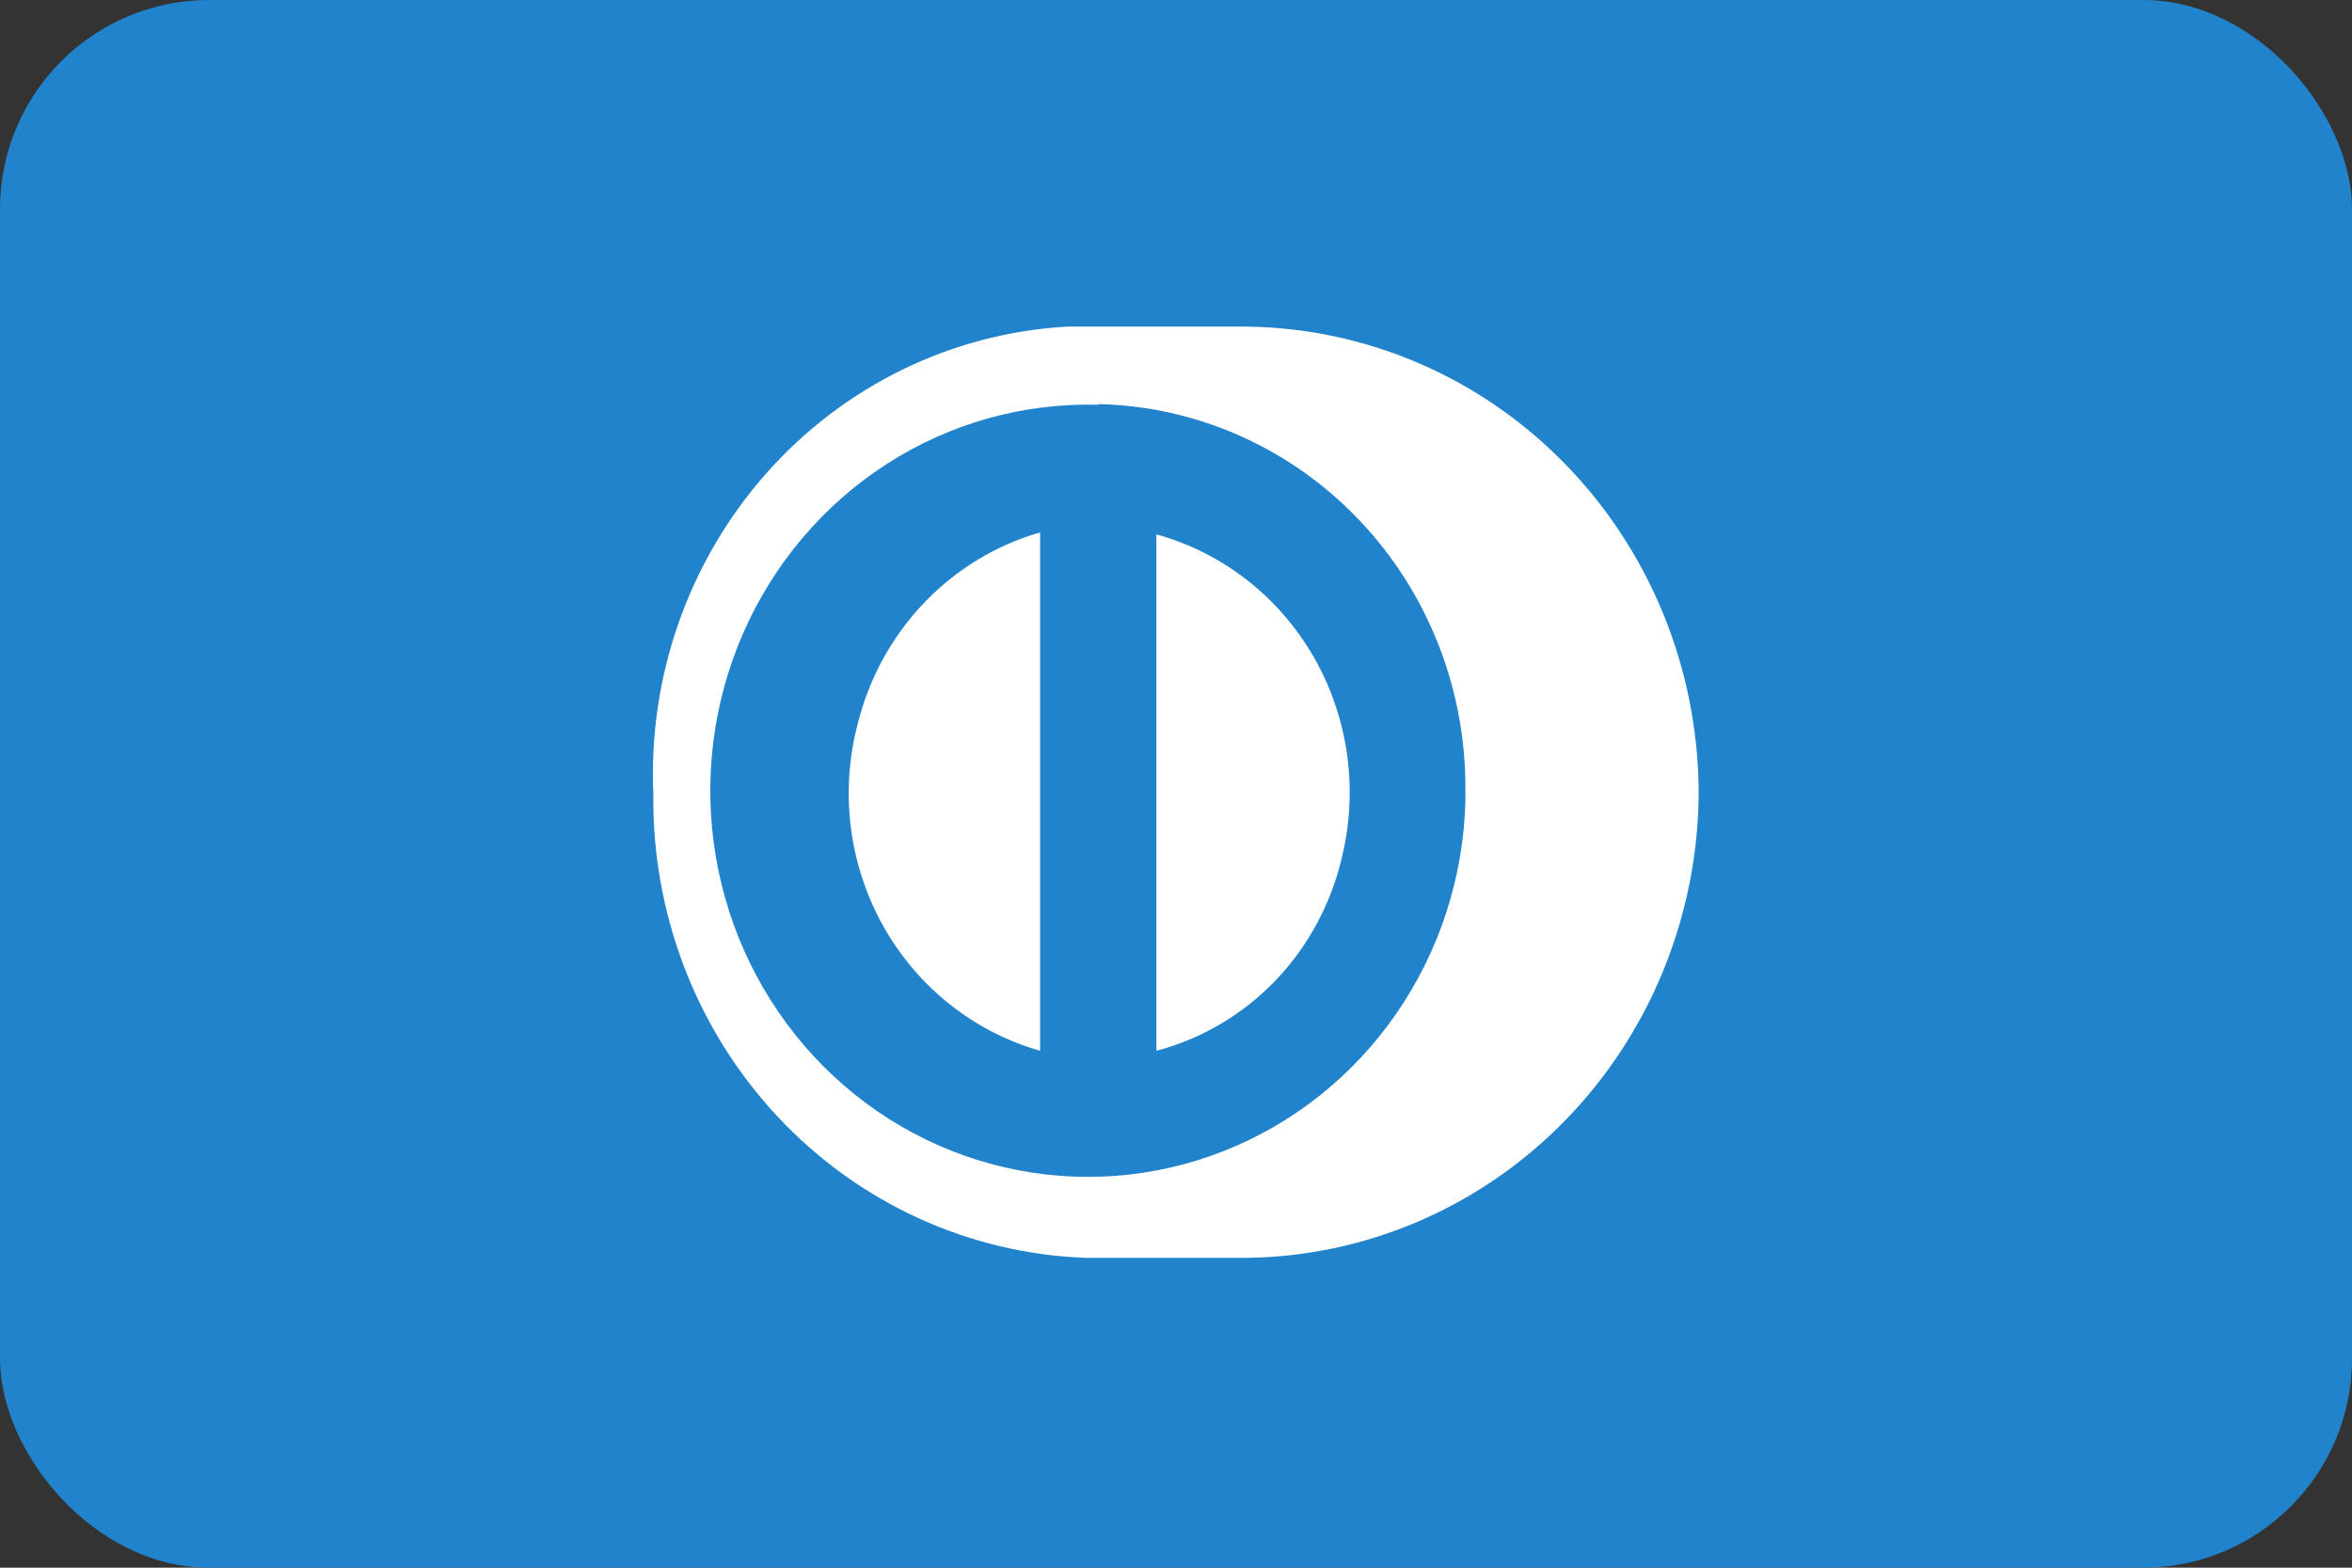 <svg width="45" height="30" viewBox="0 0 45 30" fill="none" xmlns="http://www.w3.org/2000/svg">
<rect x="0" y="0" width="45" height="30" fill="#333333" stroke="none"/>
<rect width="45" height="30" rx="4" fill="#2183CB"/>
<path d="M23.825 24.071H20.787C18.546 23.994 16.423 23.023 14.874 21.364C13.325 19.706 12.473 17.492 12.5 15.199C12.401 12.94 13.178 10.733 14.662 9.057C16.146 7.381 18.217 6.372 20.425 6.25H23.825C26.12 6.27 28.315 7.211 29.937 8.871C31.56 10.53 32.48 12.775 32.5 15.122V15.122V15.199C32.48 17.546 31.56 19.791 29.937 21.45C28.315 23.11 26.12 24.051 23.825 24.071V24.071ZM21.012 7.746C19.584 7.706 18.175 8.1 16.966 8.879C15.756 9.658 14.8 10.786 14.217 12.121C13.635 13.456 13.452 14.937 13.693 16.378C13.934 17.819 14.588 19.154 15.571 20.215C16.554 21.276 17.823 22.015 19.217 22.338C20.611 22.662 22.067 22.555 23.401 22.032C24.736 21.508 25.889 20.592 26.714 19.398C27.539 18.205 28 16.788 28.037 15.327V15.122C28.051 13.193 27.322 11.337 26.007 9.954C24.692 8.571 22.898 7.773 21.012 7.733V7.746ZM22.125 20.108V10.226C23.39 10.575 24.47 11.417 25.134 12.571C25.797 13.726 25.992 15.101 25.675 16.401C25.47 17.291 25.031 18.107 24.406 18.761C23.78 19.414 22.991 19.88 22.125 20.108V20.108ZM19.9 20.108C18.628 19.746 17.547 18.885 16.893 17.711C16.24 16.538 16.067 15.147 16.412 13.844C16.629 12.975 17.066 12.18 17.678 11.538C18.29 10.897 19.056 10.431 19.9 10.188V20.108Z" fill="white"/>
</svg>
